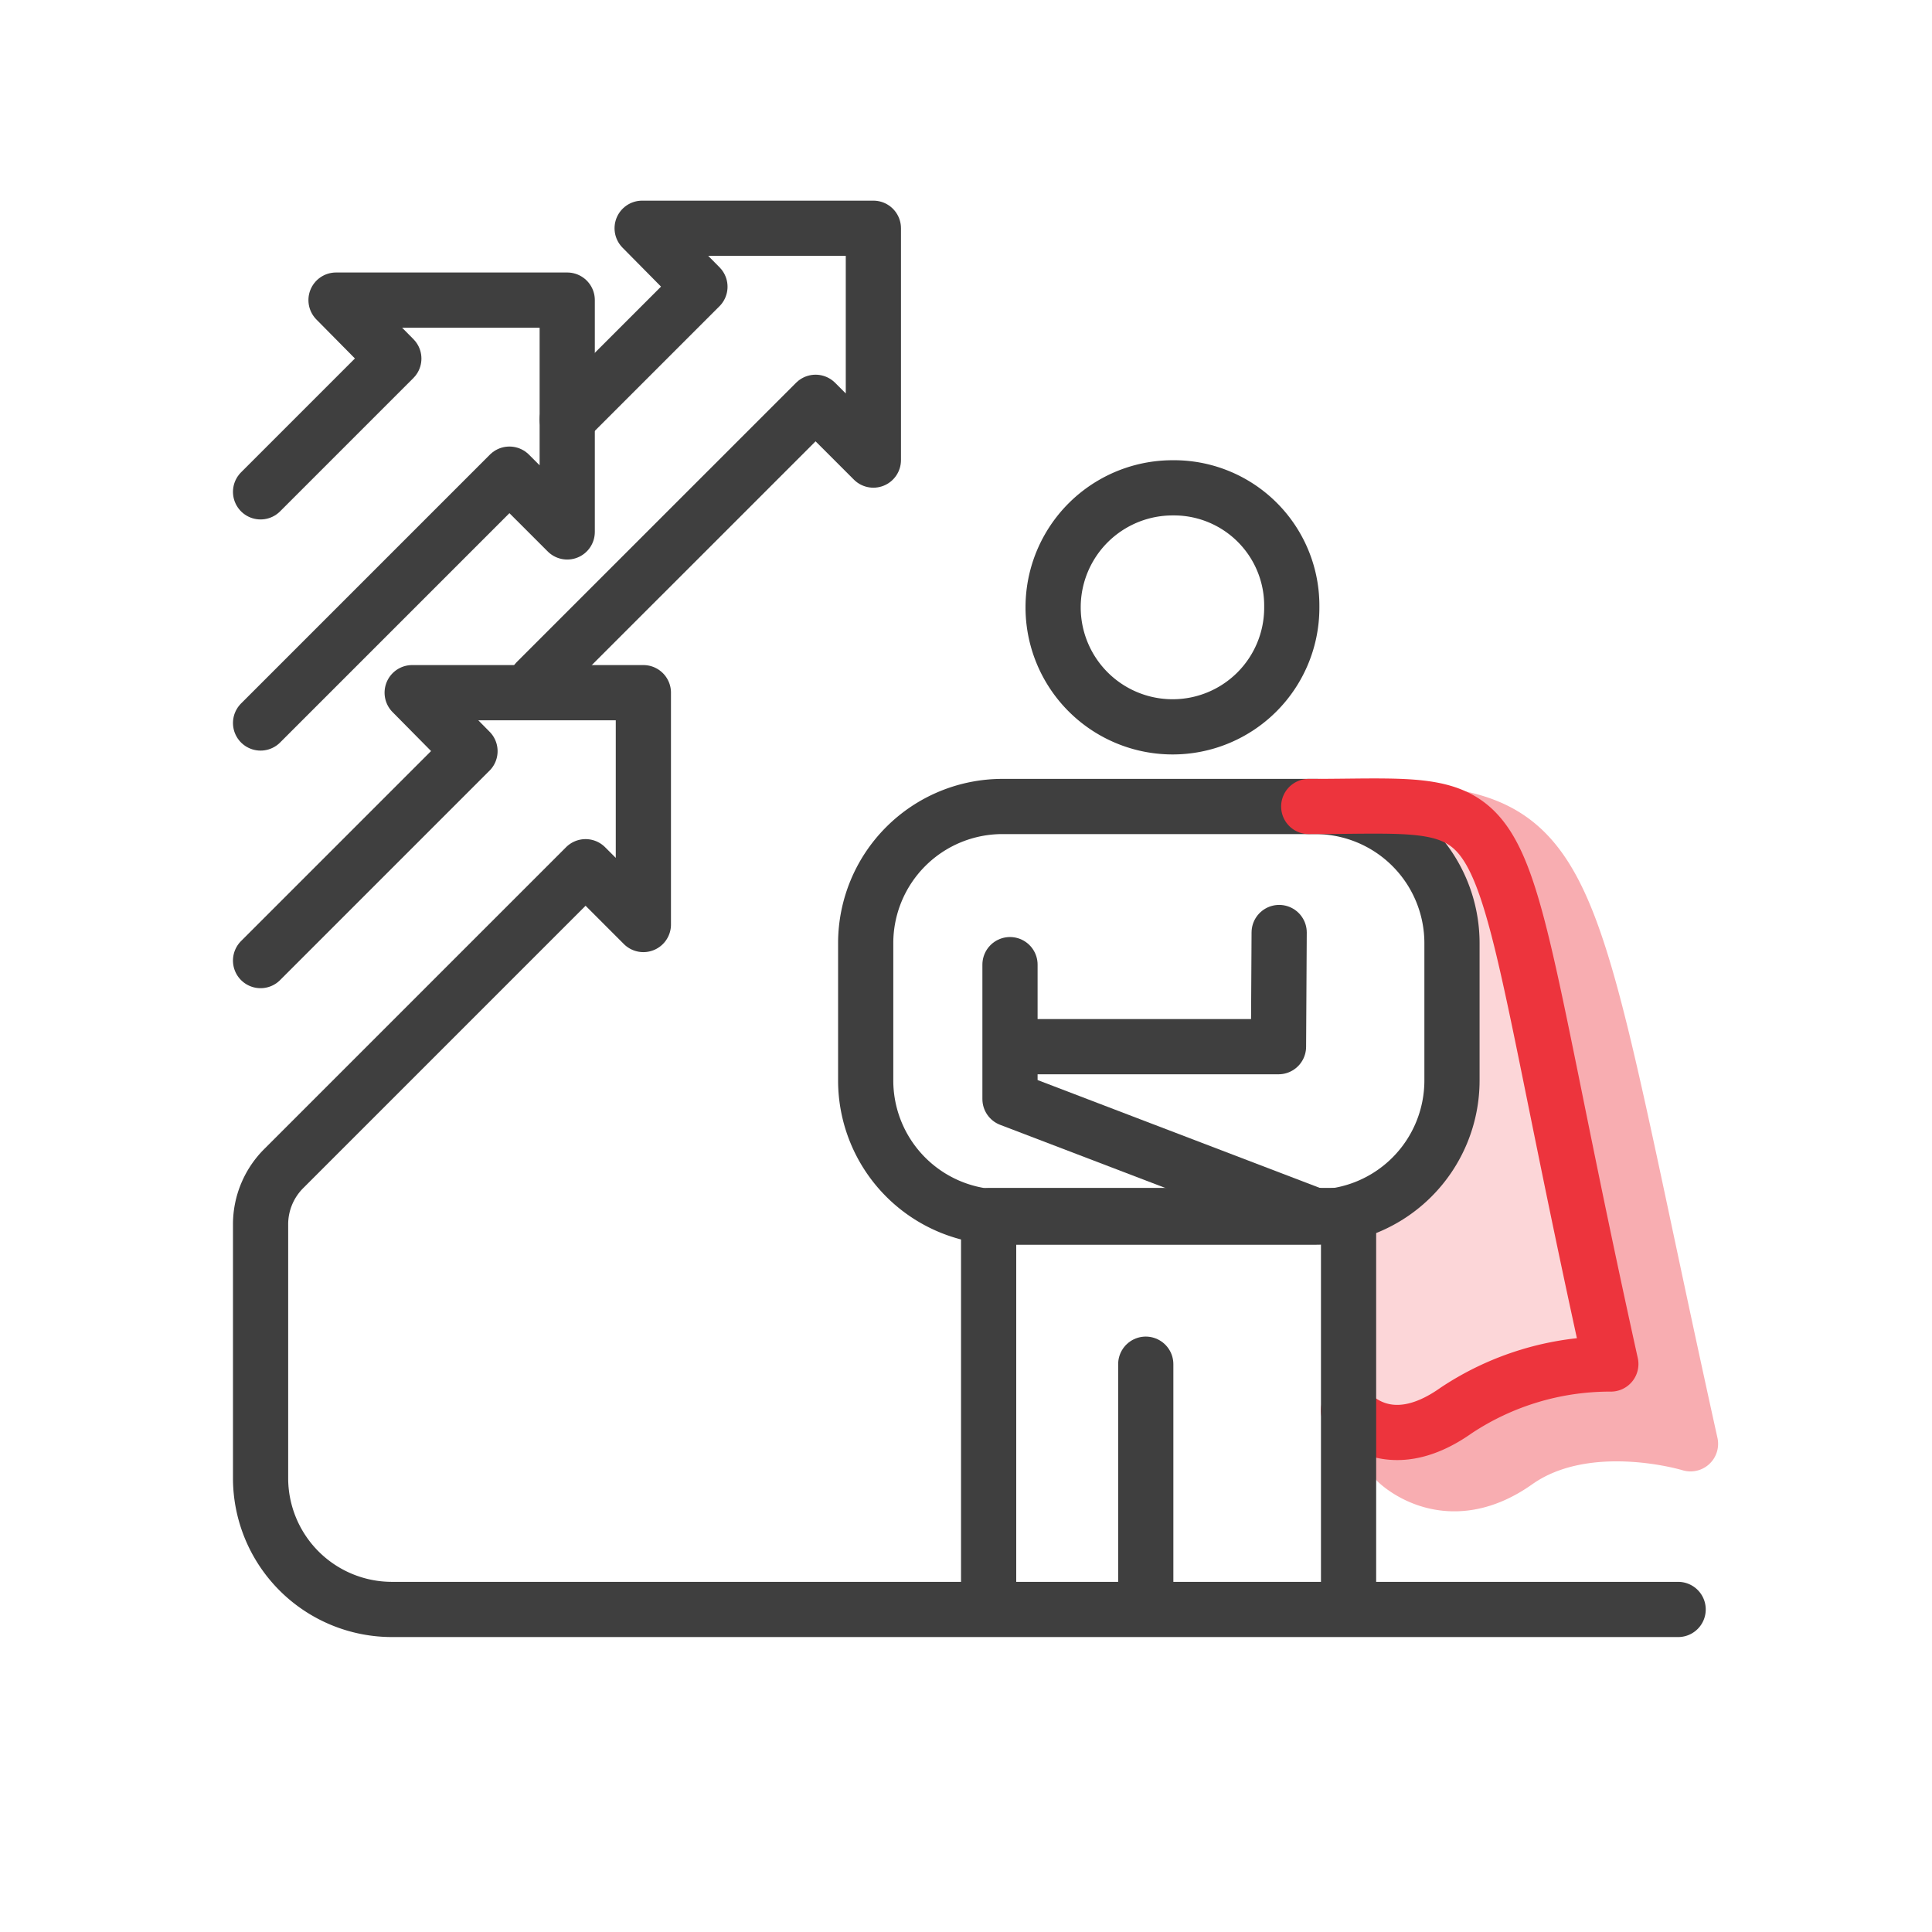 <?xml version="1.0" encoding="UTF-8"?> <svg xmlns="http://www.w3.org/2000/svg" width="140" height="140" viewBox="0 0 140 140"><g id="그룹_1268" data-name="그룹 1268" transform="translate(-410 -491.93)"><g id="투명_box" data-name="투명 box"><rect id="사각형_924" data-name="사각형 924" width="140" height="140" transform="translate(410 491.93)" fill="none"></rect></g><g id="아이콘"><g id="그룹_1266" data-name="그룹 1266"><path id="패스_1750" data-name="패스 1750" d="M428.207,607.972" fill="none" stroke="#3f3f3f" stroke-linecap="round" stroke-linejoin="round" stroke-width="4"></path><path id="패스_1751" data-name="패스 1751" d="M479.076,607.972" fill="none" stroke="#3f3f3f" stroke-linecap="round" stroke-linejoin="round" stroke-width="4"></path><path id="패스_1752" data-name="패스 1752" d="M428.207,607.972" fill="none" stroke="#3f3f3f" stroke-linecap="round" stroke-linejoin="round" stroke-width="4"></path><path id="패스_1753" data-name="패스 1753" d="M479.076,607.972" fill="none" stroke="#3f3f3f" stroke-linecap="round" stroke-linejoin="round" stroke-width="4"></path></g><g id="그룹_1267" data-name="그룹 1267"><path id="패스_1754" data-name="패스 1754" d="M511.227,597.854s3.589,3.582,8.649,0c5.1-3.611,12.624-1.3,12.624-1.3-9.53-43.069-7.644-45.835-24.181-45.835h3.76a19.863,19.863,0,0,1,8.258,9.575l-1.389,2.33-1.627,17.643-6.094,3.571Z" fill="#f8adb1" stroke="#f8adb1" stroke-linecap="round" stroke-linejoin="round" stroke-width="4"></path><path id="패스_1755" data-name="패스 1755" d="M507.72,594.144s2.392,3.815,8.488-.462c4.3-3.014,10.519-2.907,10.519-2.907-9.53-43.069-4.5-40.4-21.037-40.4l7.229,2.373,2.522,6.173-1.627,17.643-6.094,3.57Z" fill="#fcd6d8"></path><path id="패스_1756" data-name="패스 1756" d="M494.553,584.173" fill="none" stroke="#3f3f3f" stroke-linecap="round" stroke-linejoin="round" stroke-width="4"></path><path id="패스_1757" data-name="패스 1757" d="M494.947,544.6a8.631,8.631,0,0,0,8.66-8.6c0-.029,0-.058,0-.087a8.538,8.538,0,0,0-8.442-8.633H495a8.66,8.66,0,0,0-.054,17.32Z" fill="none" stroke="#3f3f3f" stroke-linecap="round" stroke-linejoin="round" stroke-width="4"></path><path id="패스_1758" data-name="패스 1758" d="M504.207,550.371h1.1a9.909,9.909,0,0,1,9.909,9.909v9.941a9.909,9.909,0,0,1-9.909,9.909H482.64a9.909,9.909,0,0,1-9.909-9.909V560.28a9.909,9.909,0,0,1,9.909-9.909h21.567Z" fill="none" stroke="#3f3f3f" stroke-linecap="round" stroke-linejoin="round" stroke-width="4"></path><path id="패스_1759" data-name="패스 1759" d="M484.651,567.777h17.994l.048-8.274" fill="none" stroke="#3f3f3f" stroke-linecap="round" stroke-linejoin="round" stroke-width="4"></path><path id="패스_1760" data-name="패스 1760" d="M483.188,561.831v9.74l22.078,8.438" fill="none" stroke="#3f3f3f" stroke-linecap="round" stroke-linejoin="round" stroke-width="4"></path><line id="선_124" data-name="선 124" y2="17.325" transform="translate(493.026 590.784)" fill="none" stroke="#3f3f3f" stroke-linecap="round" stroke-linejoin="round" stroke-width="4"></line><path id="패스_1761" data-name="패스 1761" d="M504.836,550.371c16.536,0,12.361-2.665,21.891,40.4a20.136,20.136,0,0,0-11.212,3.369c-5.06,3.582-7.8,0-7.8,0" fill="none" stroke="#ed343d" stroke-linecap="round" stroke-linejoin="round" stroke-width="4"></path><path id="패스_1762" data-name="패스 1762" d="M481.64,608.109v-28.1h26.082v28.1" fill="none" stroke="#3f3f3f" stroke-linecap="round" stroke-linejoin="round" stroke-width="4"></path></g><path id="패스_1763" data-name="패스 1763" d="M428.882,544.321l18.033-18.033,4.188,4.188v-16.8H434.35l4.188,4.238-9.656,9.657" fill="none" stroke="#3f3f3f" stroke-linecap="round" stroke-linejoin="round" stroke-width="4"></path><path id="패스_1764" data-name="패스 1764" d="M428.882,561.537l15.175-15.175-4.189-4.238h16.753v16.8l-4.188-4.188-21.877,21.877a5.713,5.713,0,0,0-1.674,4.04v18.382a9.522,9.522,0,0,0,9.522,9.522h93.2" fill="none" stroke="#3f3f3f" stroke-linecap="round" stroke-linejoin="round" stroke-width="4"></path><path id="패스_1765" data-name="패스 1765" d="M448.869,541.31,469.1,521.082l4.188,4.188v-16.8H456.532l4.188,4.238-9.617,9.617" fill="none" stroke="#3f3f3f" stroke-linecap="round" stroke-linejoin="round" stroke-width="4"></path></g></g></svg> 